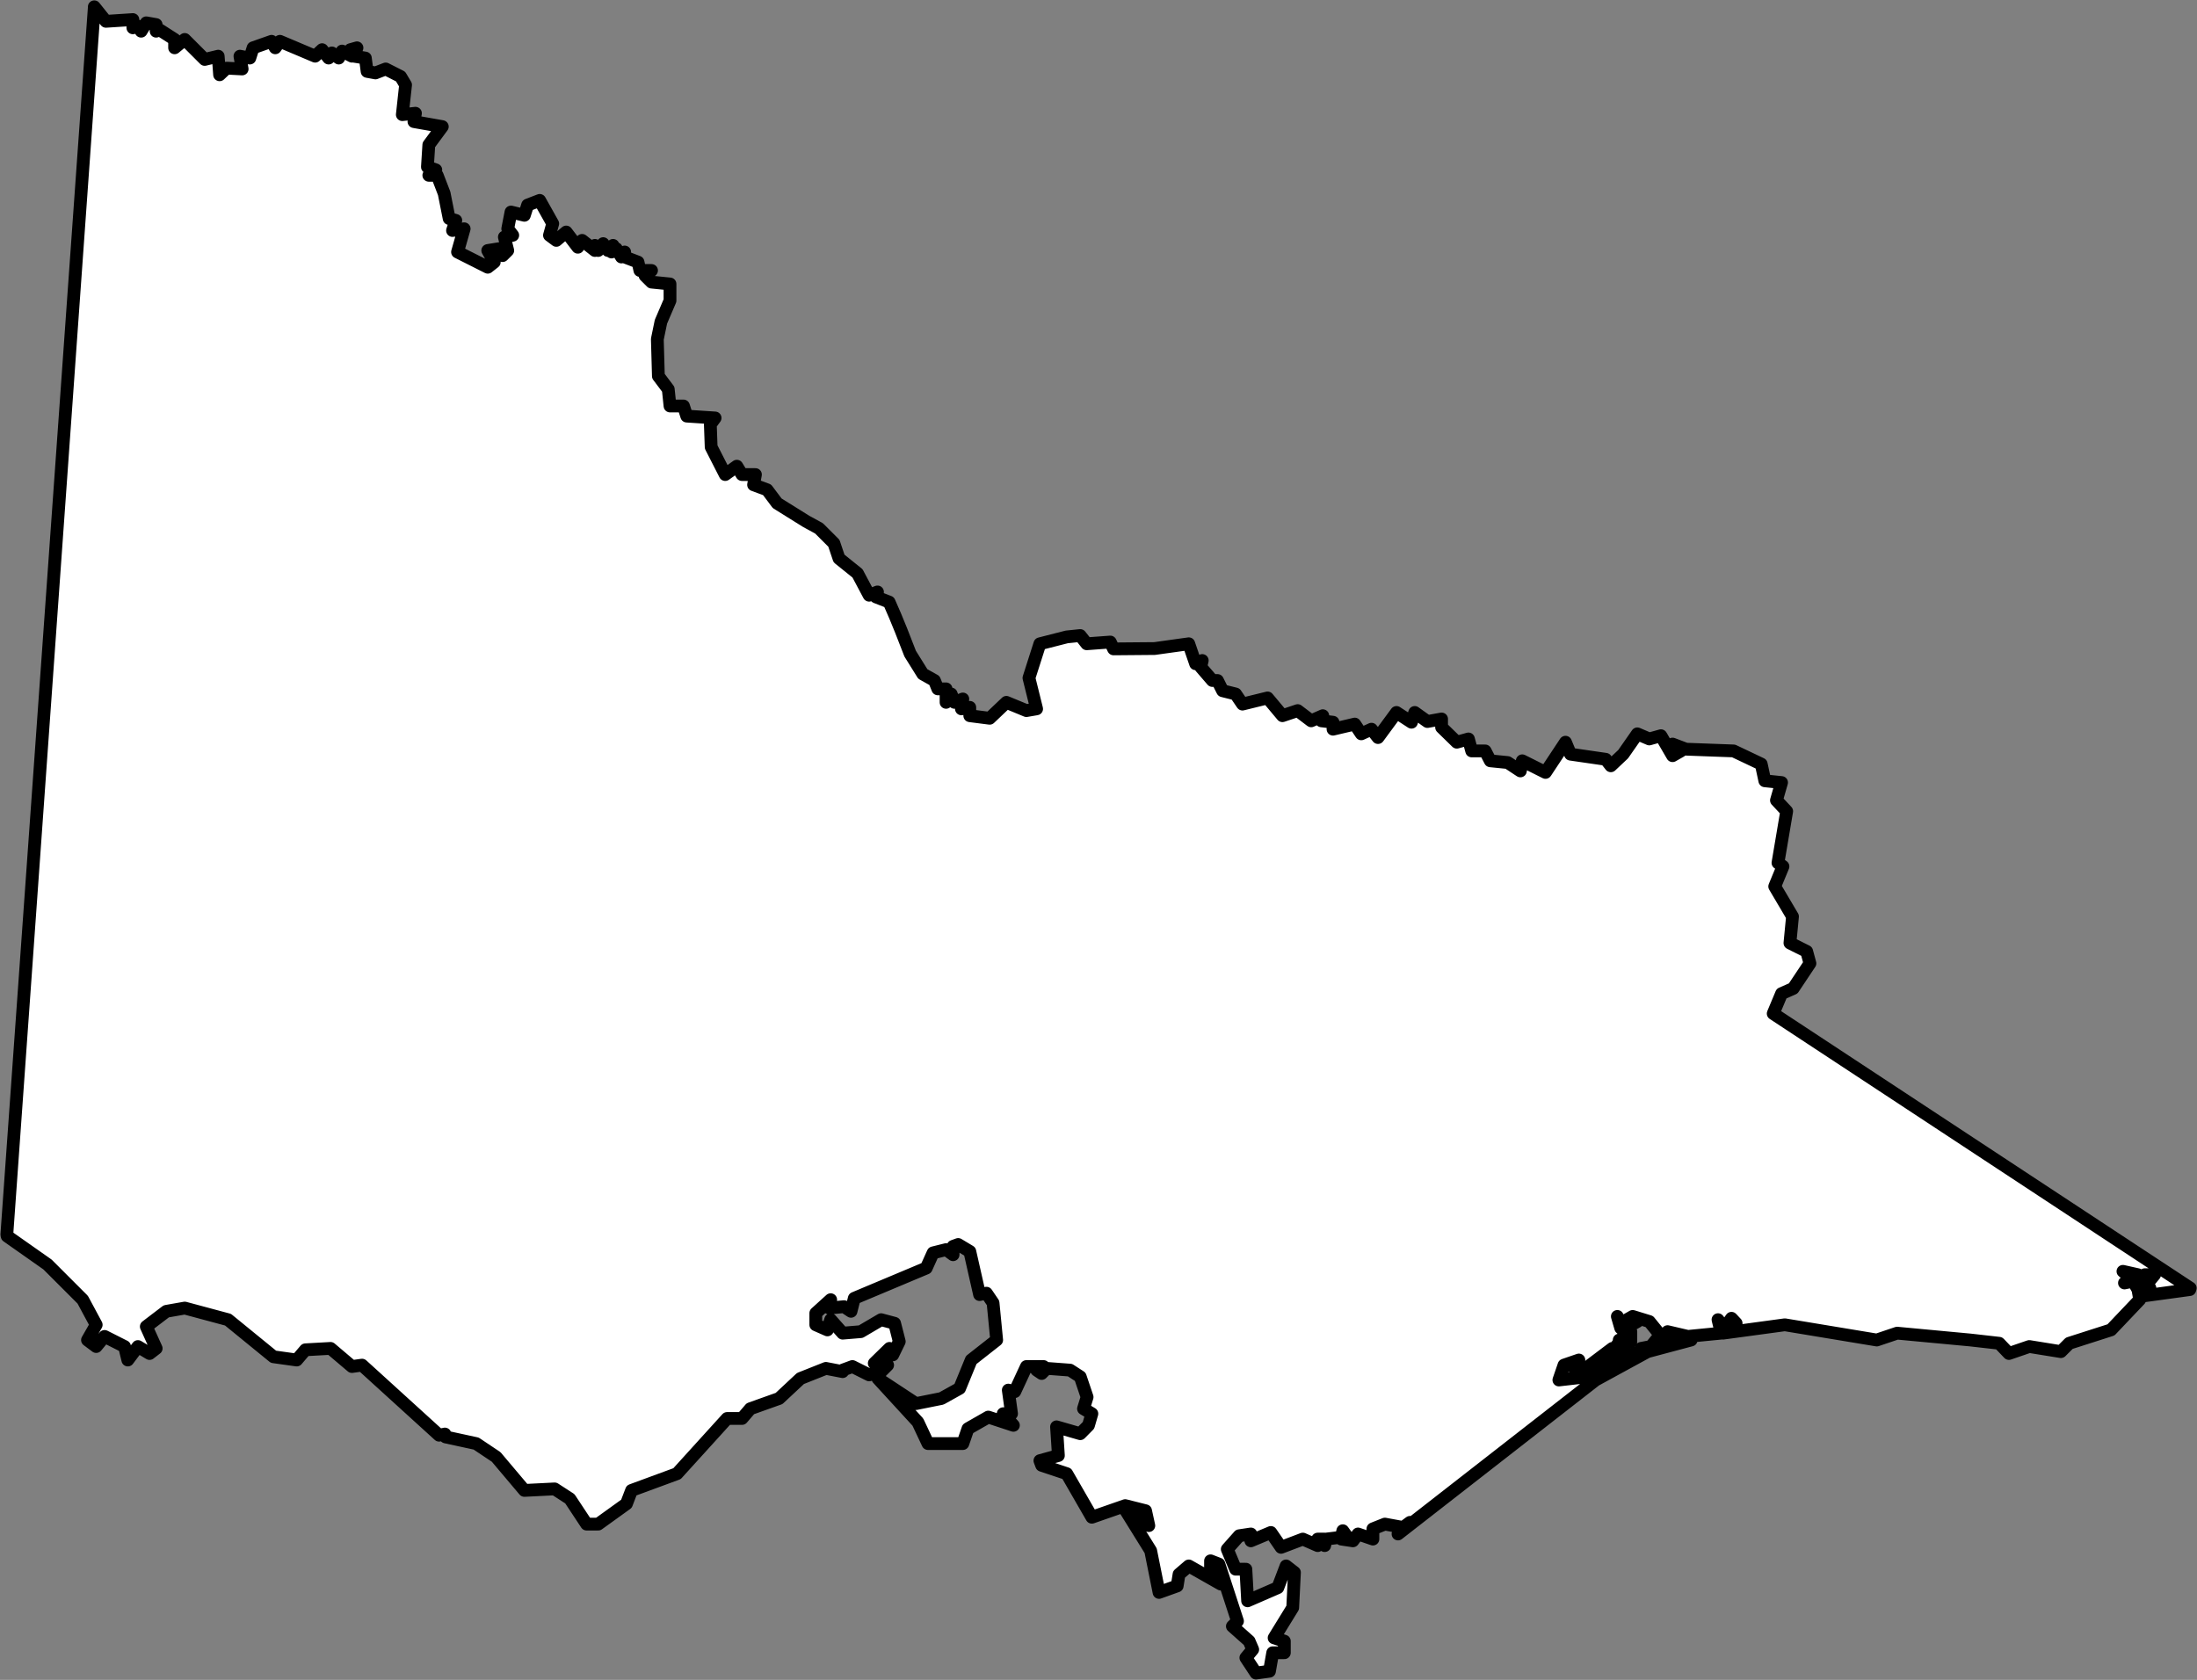 <?xml version="1.0" encoding="UTF-8" standalone="no"?>
<!-- Created with Inkscape (http://www.inkscape.org/) -->
<svg
    xmlns:inkscape="http://www.inkscape.org/namespaces/inkscape"
    xmlns:rdf="http://www.w3.org/1999/02/22-rdf-syntax-ns#"
    xmlns="http://www.w3.org/2000/svg"
    xmlns:cc="http://creativecommons.org/ns#"
    xmlns:dc="http://purl.org/dc/elements/1.1/"
    xmlns:sodipodi="http://sodipodi.sourceforge.net/DTD/sodipodi-0.dtd"
    id="svg1631"
    inkscape:version="0.48.3.1 r9886"
    viewBox="0 0 189.02 144.55"
    sodipodi:version="0.32"
    version="1.1"
    sodipodi:docname="_svgclean2.svg"
  >
  <rect x="0" y="0" width="189.02" height="144.55" fill="#808080" stroke="none"/>
  <sodipodi:namedview
      id="base"
      bordercolor="#666666"
      inkscape:pageshadow="2"
      inkscape:window-y="0"
      pagecolor="#ffffff"
      inkscape:window-height="645"
      inkscape:window-maximized="0"
      inkscape:zoom="0.43415836"
      inkscape:window-x="0"
      showgrid="false"
      borderopacity="1.0"
      inkscape:current-layer="svg1631"
      inkscape:cx="45.63703"
      inkscape:cy="-65.545213"
      inkscape:window-width="674"
      inkscape:pageopacity="0.0"
  />
  <path
      id="path719"
      style="stroke-linejoin:round;stroke:#000000;stroke-width:1.1;stroke-linecap:round;fill:#FFFFFF"
      inkscape:connector-curvature="0"
      d="m8.117 0.588-7.53 105.66l0.03 0.12 3.47 2.44 3.03 3.03 1.16 2.16-0.75 1.31 0.75 0.56 0.72-0.87 1.72 0.87 0.28 1.16 0.87-1.16 1 0.6 0.57-0.44-0.85-1.88 1.72-1.31 1.59-0.28 3.72 1 3.91 3.19 2 0.28 0.75-0.88 2.16-0.12 1.84 1.56 0.87-0.12 6.63 6.03 0.5-0.1 0.06 0.25 2.63 0.57 1.72 1.15 2.43 2.88 2.6-0.13 1.31 0.85 1.44 2.18h1l2.43-1.75 0.44-1.15 3.91-1.44 4.31-4.75h1.28l0.72-0.84 2.47-0.88 1.84-1.72 2.19-0.87 1.44 0.28v-0.13l0.84-0.31 1.44 0.72 1.03-0.28 0.56-0.56-1.15-0.16 1.31-1.28 0.28 0.56 0.56-1.15-0.4-1.57-1.16-0.31-1.75 1.03-1.56 0.13-1.03-1.16-0.28 0.88-1-0.44v-1l1.28-1.16-0.13 0.72 1.28-0.12 0.6 0.4 0.28-1.12 6.19-2.6 0.59-1.31 1.12-0.28 0.6 0.44v-0.72l0.44-0.16 1 0.6 0.84 3.71 0.59-0.12 0.57 0.84 0.31 3.19-2.19 1.72-1 2.44-1.56 0.87-2.19 0.44-3.28-2.16 3.44 3.75 0.87 1.85h3l0.44-1.28 1.75-1 2.16 0.71-0.88-1h0.72l-0.28-2.03 0.56 0.13 1-2.16h1.47l-0.59 0.31 0.43 0.29 0.44-0.44 2 0.15 0.88 0.57 0.59 1.75-0.31 1 0.72 0.43-0.29 1-0.71 0.72-2.04-0.59 0.16 2.47-1.59 0.44 0.15 0.4 2.16 0.72 2.16 3.75 2.87-1 1.75 0.44 0.28 1.28-0.72-1-1.43-0.56 2.31 3.72 0.72 3.59 1.56-0.56 0.16-1 0.84-0.72 2.75 1.56-0.88-1.44v-0.56l0.72 0.28 1.6 4.91-0.44 0.44 1.44 1.28 0.31 0.72-0.59 0.71 0.87 1.32 1.16-0.16 0.28-1.59h1v-1l-0.88-0.28 1.6-2.6 0.15-3.03-0.72-0.56-0.71 1.87-2.6 1.13-0.15-2.72h-0.88l-0.72-1.72 1.03-1.16 1-0.15v0.59l1.72-0.72 0.88 1.28 1.87-0.71 1.28 0.56v-0.56h0.6v0.56l0.12-0.56 1.31-0.16 0.13-0.56 0.31 0.43-0.44 0.29 1 0.15 0.44-0.59 1.28 0.44v-0.88l1.03-0.41 1.57 0.29 0.59-0.44-1.03 1 17-13.25 4.47-2.44 3.75-1-2.88-0.16-0.59 0.72-0.84 0.16v0.28l-0.6 0.16-1.28 1 0.56-1.16-3.31 2.16-2.44 0.28 0.44-1.28 1.28-0.44-0.56 0.56 1.16 0.16 2.28-1.72 0.72 0.12-0.29-0.43 0.88-0.28-0.72-0.13 1 0.13v-0.85l-0.72-0.15 1.28-0.72-1.43 0.56-0.29-1 0.29 0.59 1.03-0.59 1.43 0.44 1.16 1.43 0.41-0.56 1.75 0.41 2.87-0.28-0.28-1.16 0.56 0.72 0.6-0.84 0.4 0.43-1.12 0.85 5.31-0.72 7.91 1.31 1.75-0.59 6.31 0.59 2.47 0.28 0.84 0.88 1.75-0.6 2.72 0.44 0.72-0.72 3.59-1.15 2.47-2.6-0.15-0.87-0.41-0.72-0.75 0.15 0.75-0.28-0.88-0.72 1.29 0.29-0.13 0.87 0.56-0.16 0.16-0.71h0.84l-0.72 0.87 0.32 0.28-0.88 0.72 4.31-0.59 0.04-0.13-35.88-23.62 0.72-1.72 1-0.44 1.44-2.16-0.28-1.03-1.44-0.72 0.22-2.28-1.53-2.59 0.71-1.72-0.43-0.31 0.75-4.44-0.88-0.94 0.44-1.53-1.44-0.15-0.31-1.44-2.38-1.13-4.09-0.15-1.16-0.44 0.72 0.59-0.72 0.41-1-1.72-1 0.28-1.03-0.44-1.22 1.75-1.06 1-0.44-0.56-3.03-0.44-0.43-1.03-1.72 2.6-2-1-0.16 0.87-1.09-0.72-1.5-0.15-0.44-0.85h-1.16l-0.28-1.03-1 0.28-1.31-1.28v-0.72l-1.22 0.22-1.09-0.78-0.28 0.84-1.29-0.84-1.59 2.16-0.56-0.72-0.88 0.4-0.56-0.84-1.87 0.44v-0.6l-1-0.12 0.12-0.44-1 0.44-1.16-0.88-1.31 0.44-1.28-1.53-2.16 0.53-0.59-0.87-1.12-0.28-0.44-0.88h-0.44l-1-1.16 0.13-0.56-0.57 0.28-0.59-1.72-2.94 0.41-3.53 0.03-0.28-0.59-2.03 0.15-0.56-0.71-1.16 0.12-2.31 0.59-0.94 2.94 0.66 2.66-0.88 0.15-1.72-0.71-1.44 1.37-1.71-0.22v-0.72l-0.72 0.13 0.12-0.85-0.72 0.29-0.28-0.72-0.44 0.72v-1.16h-0.71l-0.29-0.72-1-0.56-1.09-1.75-0.78-2-0.5-1.22-0.53-1.22-1.13-0.44 0.13-0.43-0.72 0.28-1-1.88-1.59-1.28-0.44-1.31-1.28-1.28-1.1-0.6-2.5-1.56-0.87-1.16-1.16-0.43 0.16-0.88h-1.16l-0.44-0.72-1 0.72-1.21-2.37-0.07-1.94 0.41-0.56-2.44-0.16-0.28-0.87h-1.16l-0.15-1.44-0.85-1.13-0.09-3.18 0.31-1.5 0.78-1.82v-1.43l-1.59-0.16-0.56-0.56 0.56-0.44h-1l-0.16-0.72-1.15-0.44v-0.43l-0.28 0.43-0.44-0.72-0.41 0.29 0.13-0.57-0.44 0.44-0.41-0.59-0.43 0.59-0.28-0.44v0.44l-1.1-0.87-0.37 0.59-1-1.31-0.85 0.72-0.59-0.44 0.28-1-1.12-2-1.04 0.4-0.28 0.88-1.15-0.28-0.28 1.44 0.43 0.56-0.72 0.15 0.29 1.16-0.44 0.44-0.28-0.6-1 0.16 0.56 1-0.56 0.44-2.6-1.31 0.57-2-1 0.15 0.28-0.87-0.57-0.16-0.43-2.16-0.6-1.56h-0.72l0.6-0.47-0.72-0.25 0.12-1.9 1.16-1.57-2.44-0.43 0.13-0.72-1.13 0.12 0.28-2.56-0.43-0.72-1.28-0.65-0.88 0.34-0.72-0.13-0.15-1.15-1-0.16 0.28-0.72-0.57 0.16 0.13 0.56-0.84-0.44-0.29 0.6-0.59-0.44-0.28 0.44-0.56-0.72-0.6 0.56-3.03-1.28-0.4 0.56-0.32-0.56-1.59 0.56-0.28 0.88-0.85-0.16 0.19 1.1-1.34-0.07-0.6 0.57-0.12-1.6-1.16 0.28-1.72-1.72-0.87 0.72v-0.72l-1.31-0.84-0.28 0.13v-0.57l-0.85-0.15-0.44 0.72-0.28-0.44-0.43 0.15v-0.71l-2.32 0.15-1-1.25z"
  />
</svg
>
